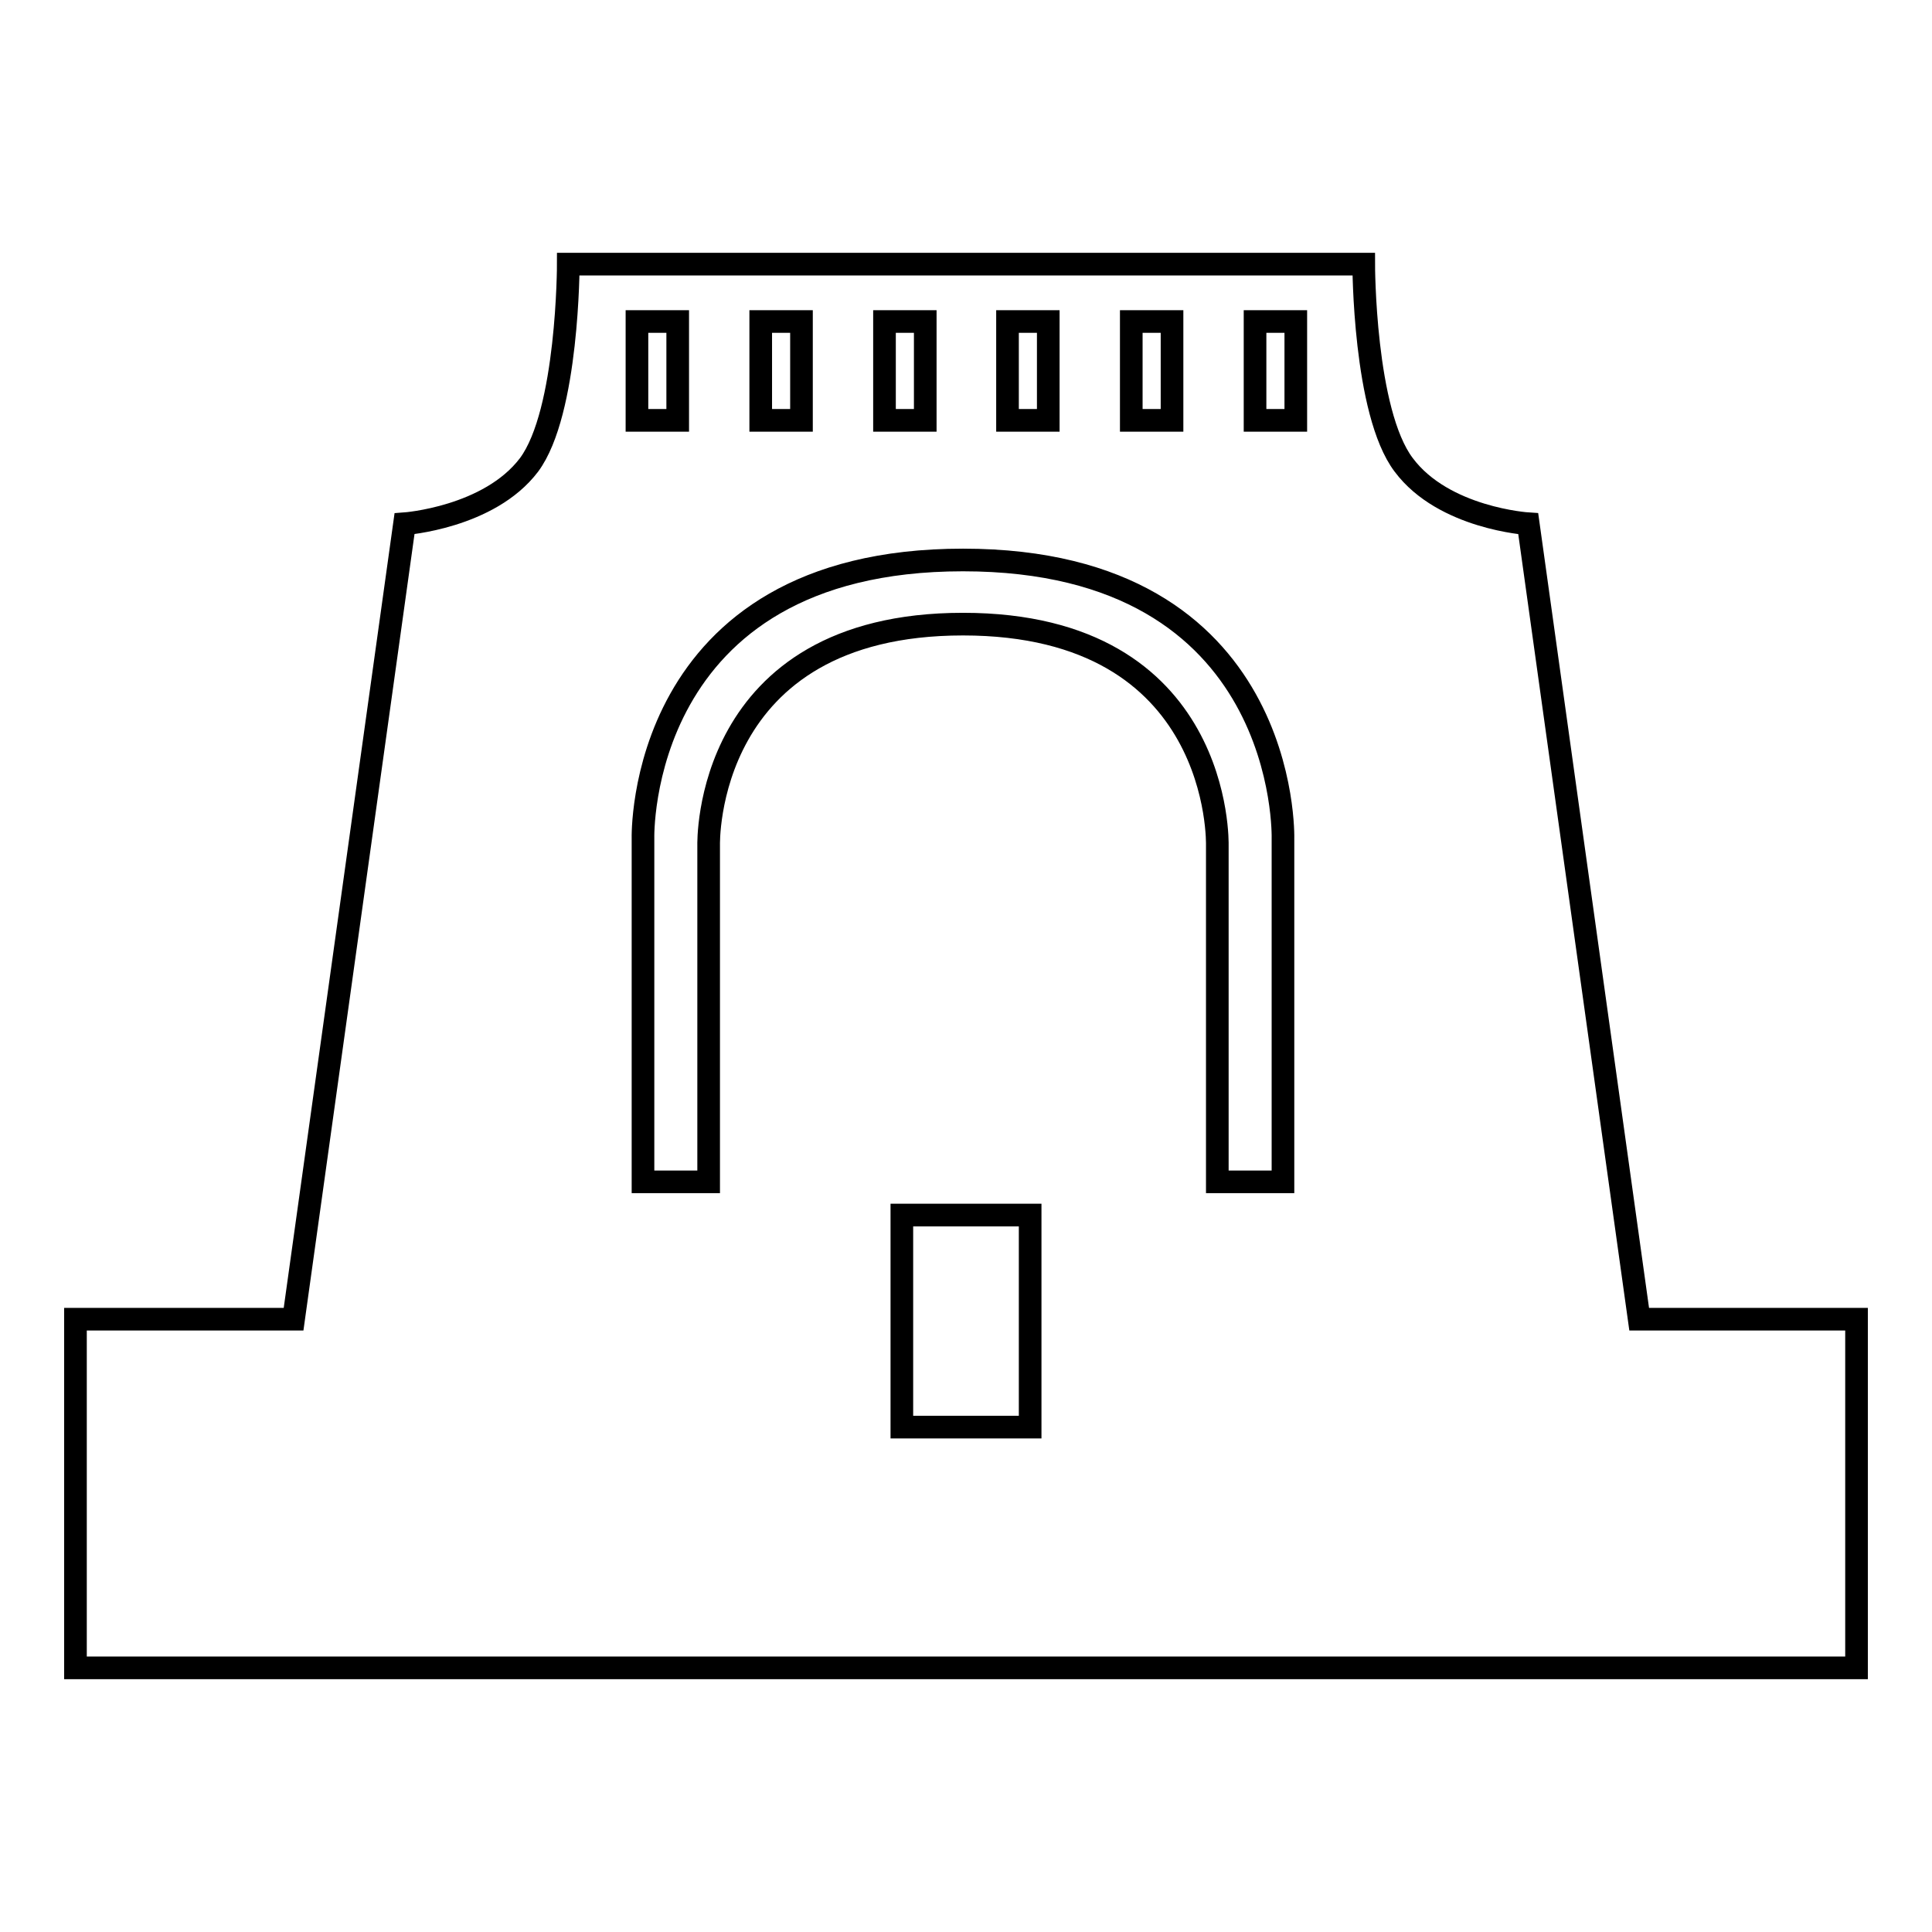 <?xml version="1.0" encoding="utf-8"?>
<!-- Svg Vector Icons : http://www.onlinewebfonts.com/icon -->
<!DOCTYPE svg PUBLIC "-//W3C//DTD SVG 1.1//EN" "http://www.w3.org/Graphics/SVG/1.1/DTD/svg11.dtd">
<svg version="1.1" xmlns="http://www.w3.org/2000/svg" xmlns:xlink="http://www.w3.org/1999/xlink" x="0px" y="0px" viewBox="0 0 256 256" enable-background="new 0 0 256 256" xml:space="preserve">
<g><g><g><path stroke-width="3" fill-opacity="0" stroke="#000000"  d="M246,174.8h-28.8L202.5,69.4c0,0-11.2-0.7-16.5-7.8c-5.3-7-5.3-26.6-5.3-26.6H75.3c0,0,0,19.6-5.2,26.6c-5.3,7-16.5,7.8-16.5,7.8L38.9,174.8H10V221h236V174.8z M149.9,42.6h5.4v13.1h-5.4V42.6z M133.5,42.6h5.4v13.1h-5.4V42.6z M117.2,42.6h5.4v13.1h-5.4V42.6z M100.8,42.6h5.4v13.1h-5.4V42.6z M84.4,42.6h5.4v13.1h-5.4V42.6z M136.5,189.1h-17v-28.1h17V189.1L136.5,189.1z M170,111.1v45.5h-8.7V112c0,0,0.8-29.3-33.7-29.3c-34.5,0-33.7,29.3-33.7,29.3v44.6h-8.7v-45.5c0,0-1-36.9,42.4-36.9S170,111.1,170,111.1z M171.7,55.7h-5.4V42.6h5.4V55.7z"/></g><g></g><g></g><g></g><g></g><g></g><g></g><g></g><g></g><g></g><g></g><g></g><g></g><g></g><g></g><g></g></g></g>
</svg>